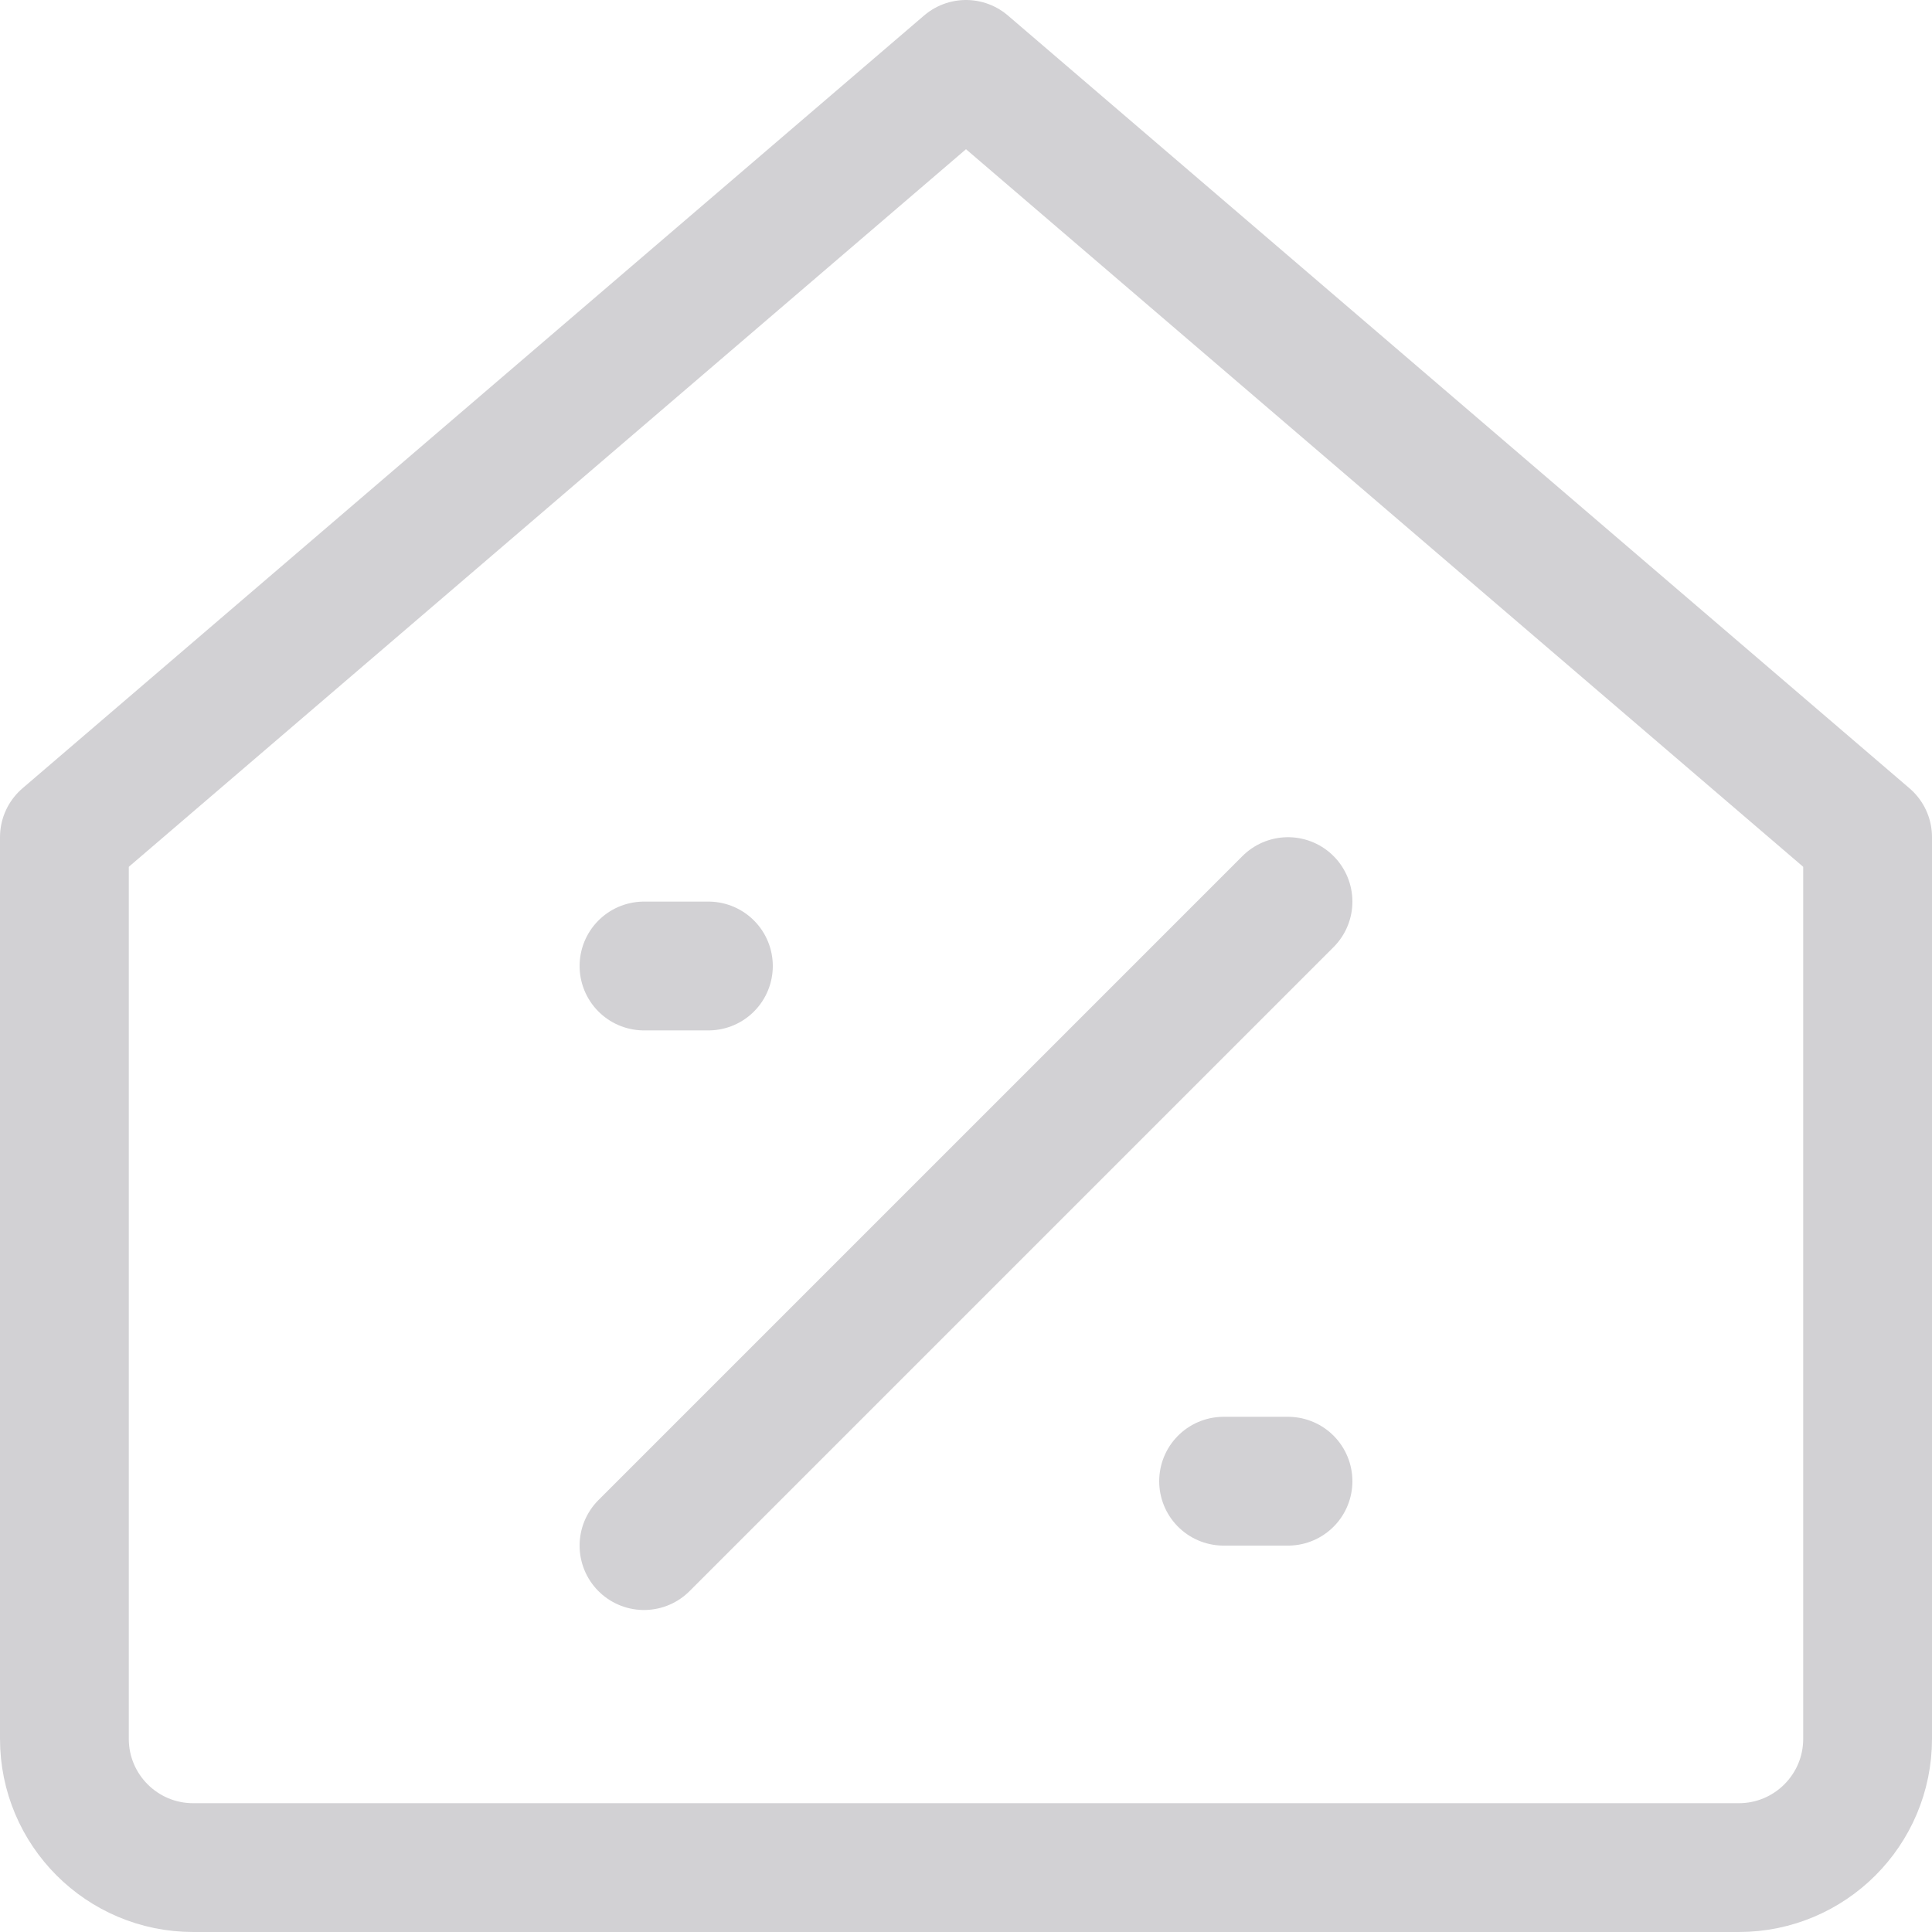 <?xml version="1.0" encoding="UTF-8"?> <svg xmlns="http://www.w3.org/2000/svg" width="30" height="30" viewBox="0 0 30 30" fill="none"> <path d="M19 29H3C1.895 29 1 28.105 1 27V13L15 1L29 13V27C29 28.105 28.105 29 27 29H19Z" stroke="#D2D1D4" stroke-width="2" stroke-linecap="square" stroke-linejoin="round"></path> <path d="M10 15H11M19 23H20M20 14L10 24" stroke="#D2D1D4" stroke-width="2" stroke-linecap="round" stroke-linejoin="round"></path> </svg> 